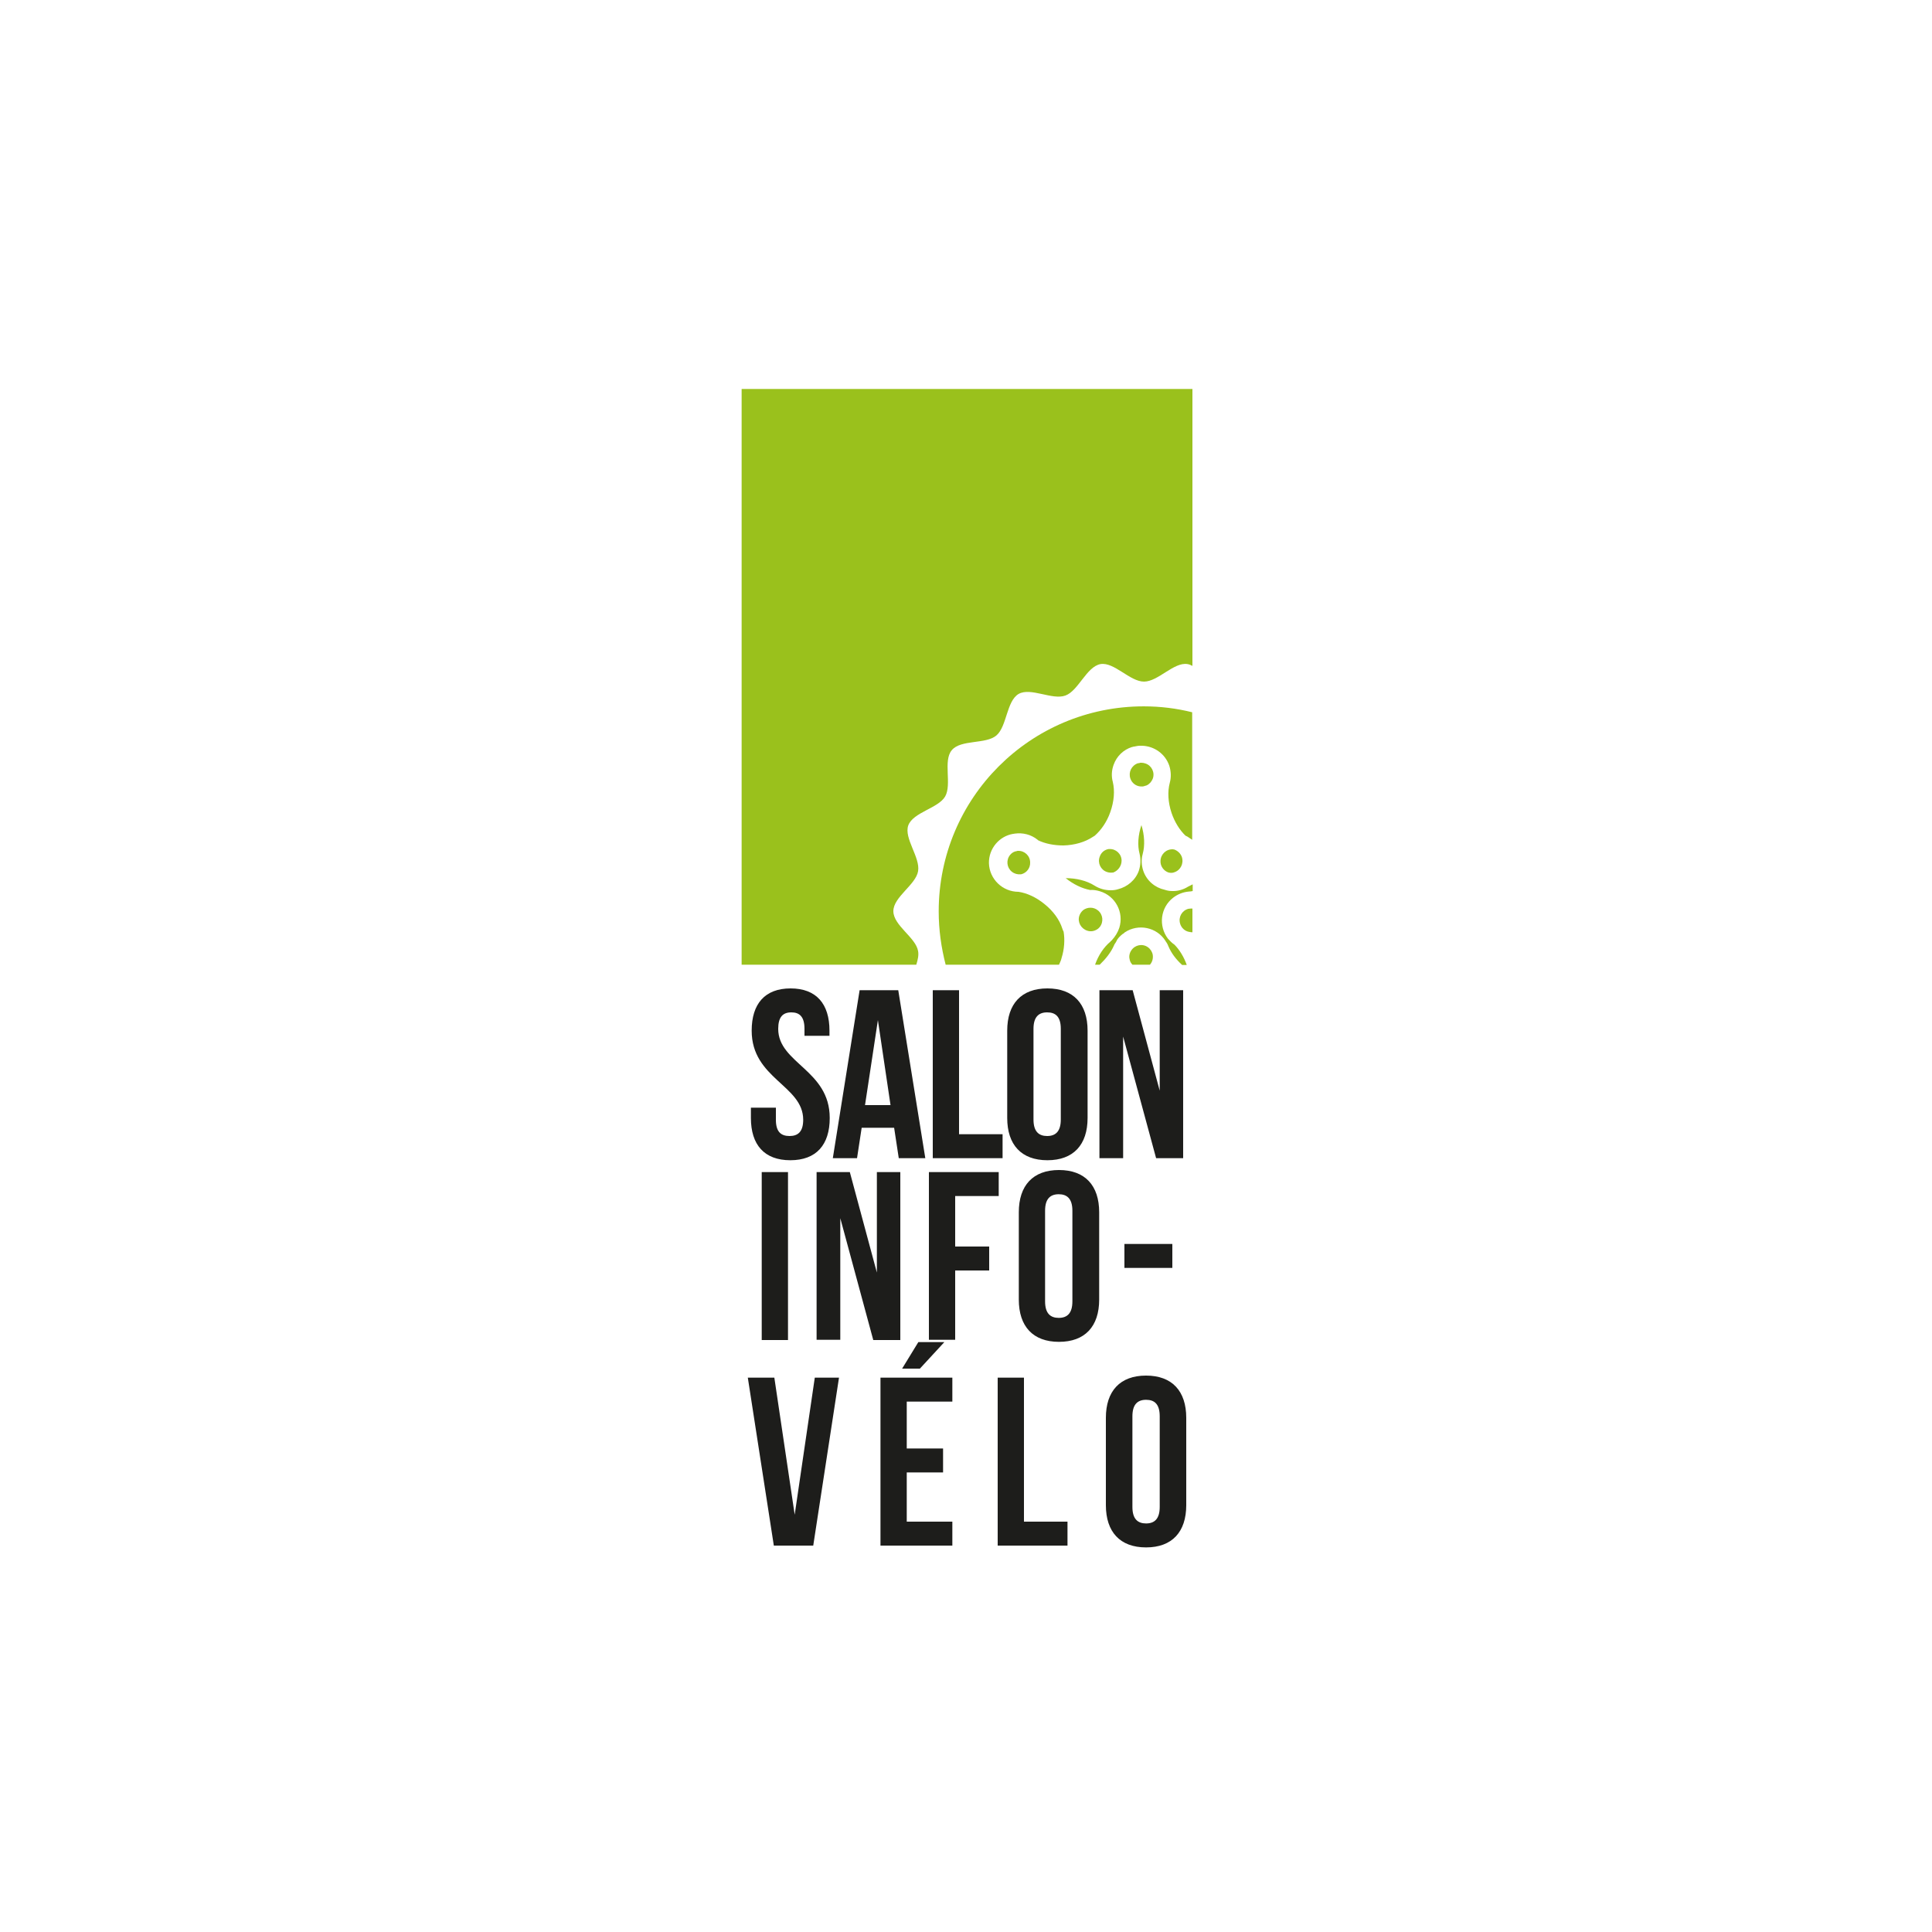 <svg xmlns="http://www.w3.org/2000/svg" viewBox="0 0 750 750"><g fill="#1D1D1B"><path d="M306.9 383.7c10 0 15.1 6 15.1 16.4v2h-9.7v-2.7c0-4.7-1.9-6.4-5.1-6.4-3.3 0-5.1 1.8-5.1 6.4 0 13.4 20 15.9 20 34.6 0 10.4-5.2 16.4-15.3 16.4s-15.3-6-15.3-16.4v-4h9.7v4.7c0 4.7 2 6.3 5.3 6.3s5.3-1.7 5.3-6.3c0-13.4-20-15.9-20-34.6 0-10.4 5.1-16.4 15.1-16.4zM359.2 449.6h-10.3l-1.8-11.8h-12.6l-1.8 11.8h-9.4l10.4-65.2h15l10.5 65.2zM335.8 429h9.9l-4.9-33-5 33zM362.1 384.4h10.2v55.9h16.9v9.3h-27.1v-65.2zM391 400.1c0-10.4 5.5-16.4 15.6-16.4s15.6 6 15.6 16.4V434c0 10.4-5.5 16.4-15.6 16.4s-15.6-6-15.6-16.4v-33.9zm10.2 34.5c0 4.7 2.1 6.4 5.3 6.4 3.3 0 5.3-1.8 5.3-6.4v-35.2c0-4.7-2-6.4-5.3-6.4s-5.3 1.8-5.3 6.4v35.2zM436 402.4v47.2h-9.2v-65.2h12.9l10.5 39v-39h9.1v65.2h-10.5L436 402.4z"/></g><g fill="#1D1D1B"><path d="M295.7 455h10.2v65.2h-10.2V455zM326.2 472.9v47.2H317V455h12.9l10.5 39v-39h9.1v65.2H339l-12.8-47.3zM370.8 483.9H384v9.3h-13.2v26.9h-10.2V455h27.1v9.3h-16.9v19.6zM395.5 470.6c0-10.4 5.5-16.4 15.6-16.4s15.6 6 15.6 16.4v33.9c0 10.4-5.5 16.4-15.6 16.4s-15.6-6-15.6-16.4v-33.9zm10.2 34.6c0 4.7 2.1 6.4 5.3 6.4 3.3 0 5.3-1.8 5.3-6.4V470c0-4.7-2.1-6.4-5.3-6.4-3.3 0-5.3 1.8-5.3 6.4v35.2zM436.5 482.9h18.6v9.3h-18.6v-9.3z"/></g><g fill="#1D1D1B"><path d="M308.5 588l7.8-53.2h9.4l-10 65.2h-15.3l-10.1-65.2h10.3l7.9 53.2zM352 562.3h14.1v9.3H352v19.1h17.7v9.3h-27.9v-65.2h27.9v9.3H352v18.2zm14.6-41.3l-9.5 10.3h-6.9l6.3-10.3h10.1zM387.3 534.8h10.2v55.9h16.9v9.3h-27.1v-65.2zM429.3 550.4c0-10.4 5.5-16.4 15.6-16.4s15.6 6 15.6 16.4v33.9c0 10.4-5.5 16.4-15.6 16.4s-15.6-6-15.6-16.4v-33.9zm10.3 34.6c0 4.7 2.1 6.4 5.3 6.4 3.3 0 5.3-1.8 5.3-6.4v-35.2c0-4.7-2-6.4-5.3-6.4s-5.3 1.8-5.3 6.4V585z"/></g><g fill="#9AC11C"><path d="M432.5 366.9c.1-.2.2-.5.4-.7.1-.1.1-.2.2-.3.2-.3.3-.6.5-.9v-.1c.6-.9 1.4-1.7 2.3-2.4h.1c.2-.2.5-.4.7-.6 5.2-3.4 12.3-2 15.7 3.3.1.2.2.3.3.5 0 0 0 .1.1.1.3.5.6 1 .8 1.6 1.1 2.6 2.9 5 5.3 7.2h1.8c-1.1-3.1-2.8-5.9-4.8-7.9-.9-.6-1.7-1.4-2.5-2.3-3.8-5-2.9-12.1 2-15.9 1.8-1.4 3.9-2.2 6.1-2.4.5 0 1-.1 1.5-.2v-2.6l-1.8.9c-1.9 1.2-4.1 1.8-6.3 1.7-1 0-1.9-.2-2.8-.5-3.7-.8-7-3.5-8.3-7.4-.7-2.1-.8-4.4-.2-6.5.9-3.3.7-7.3-.5-11.2-1.3 3.9-1.6 7.9-.7 11.2.5 2.2.4 4.4-.3 6.5-1.3 3.7-4.5 6.3-8.1 7.2-.9.3-1.9.4-2.8.4-2.2 0-4.4-.6-6.3-1.8-3-1.9-7-2.9-11.2-2.9 3 2.4 6.3 4 9.5 4.6 1.3-.1 2.5.1 3.8.5 6 1.8 9.4 8.2 7.5 14.2-.6 1.8-1.6 3.4-2.9 4.8l-.2.2c-.2.1-.3.3-.4.4-2.5 2.1-4.6 5.2-5.9 8.9h1.8c2.3-2.2 4.4-4.8 5.6-7.6z"/><path d="M419 355.5c-.8 2.4.6 5 3.1 5.8 1.5.5 3 .1 4.2-.8l.6-.6c1.6-2 1.3-4.9-.7-6.5-1.7-1.4-4.1-1.3-5.7-.1-.7.6-1.2 1.3-1.5 2.2z"/><path d="M412.1 371.9c1.1-3.5 1.3-7.1.8-10.2-.2-.4-.4-.8-.5-1.2-1.1-3.5-3.6-6.9-7-9.6-3.2-2.6-6.7-4.2-10-4.7-6.2 0-11.3-4.9-11.5-11.1-.1-5.7 4-10.5 9.4-11.4h.1c.2 0 .4-.1.6-.1 3-.4 6.2.3 8.8 2.4l.2.2c2.7 1.3 6.1 2 9.8 2 4.3-.1 8.4-1.3 11.4-3.3.3-.2.5-.3.8-.5 2.5-2.2 4.7-5.4 6-9.1 1.5-4.2 1.8-8.3 1-11.7-.6-2.2-.5-4.5.3-6.7 1.2-3.4 3.9-5.9 7.1-6.9h.1c.3-.1.6-.2.9-.2.2 0 .3-.1.5-.1s.4-.1.5-.1c.3 0 .5-.1.8-.1h1.3c4.6.2 8.8 3.1 10.4 7.7.7 2.2.8 4.5.2 6.7-.9 3.4-.7 7.5.7 11.7 1.2 3.5 3.1 6.6 5.4 8.8.5.2 1 .5 1.4.8.4.3.8.5 1.2.8v-49.5c-6-1.5-12.3-2.3-18.8-2.3-44 0-79.6 35.6-79.6 79.6 0 7.2 1 14.1 2.7 20.7h44c.4-.9.8-1.7 1-2.6z"/><path d="M392.1 331.9c-1.6 2-1.3 4.9.7 6.5 1 .8 2.2 1.1 3.3 1H396.4c2.1-.5 3.6-2.4 3.5-4.6 0-2.6-2.2-4.6-4.7-4.5-.2 0-.3 0-.5.1-.9.1-1.9.6-2.6 1.5zM438.8 302.2c.6 1.8 2.2 3 4 3.1h.8c.1 0 .3 0 .4-.1.1 0 .2 0 .4-.1s.5-.1.7-.2c1.1-.5 1.9-1.4 2.4-2.6.9-2.4-.4-5.1-2.8-5.9-.5-.2-1.1-.3-1.6-.3h-.3c-.1 0-.3 0-.4.1-.2 0-.4.1-.6.1h-.1c-2.5.9-3.7 3.5-2.9 5.9zM446.4 374.5c.9-1 1.3-2.4 1.1-3.8-.2-1.2-.9-2.3-1.9-3-2.1-1.5-5-.9-6.4 1.2-.7 1-1 2.3-.7 3.4.1.6.3 1.2.7 1.7.1.2.3.3.4.5h6.8zM462.9 361.9v-9.2c-.5 0-1.1 0-1.6.1-2.5.7-3.9 3.2-3.2 5.7.5 1.8 2 3.1 3.8 3.3.3.1.7.1 1 .1z"/><path d="M356.4 369.2c-.9-5.3-9.6-9.9-9.6-15.5 0-5.5 8.7-10.2 9.6-15.5.9-5.4-5.6-12.8-3.8-17.8 1.9-5.1 11.6-6.6 14.3-11.2 2.7-4.7-.9-13.9 2.6-18 3.5-4.2 13.2-2.2 17.3-5.7 4.1-3.5 3.9-13.3 8.6-16.1 4.7-2.7 13.1 2.5 18.2.6 5-1.8 8.2-11.2 13.6-12.2 5.3-.9 11.4 6.8 16.9 6.8s11.6-7.7 16.9-6.8c.7.1 1.3.4 1.9.7V151h-175v223.5h67.8c.6-1.9 1-3.7.7-5.3zM435.4 334.1c0-2.6-2.2-4.6-4.7-4.5-.3 0-.6 0-.8.1-1.4.4-2.5 1.4-3 2.9-.9 2.4.4 5.1 2.8 5.9.8.3 1.7.3 2.5.2 1.8-.7 3.2-2.5 3.2-4.6zM455.9 338.6c2.4-.8 3.7-3.4 2.9-5.9-.5-1.4-1.6-2.4-2.9-2.9-.2 0-.4-.1-.6-.1-2.6-.1-4.7 1.9-4.8 4.5-.1 2.1 1.3 3.9 3.1 4.5.8.2 1.6.2 2.3-.1z"/></g></svg>